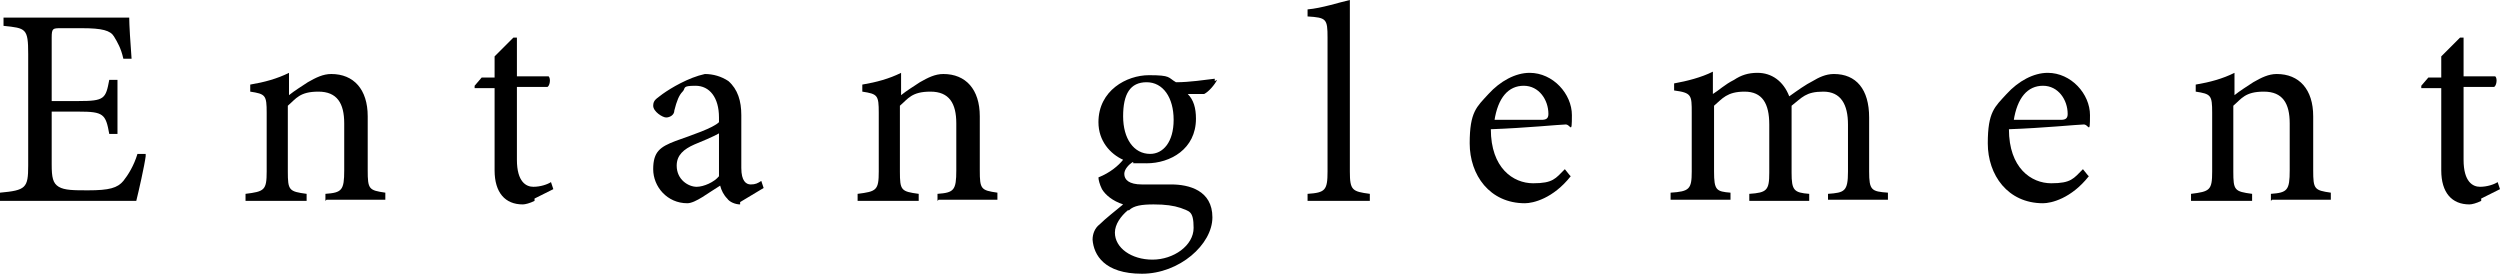 <?xml version="1.0" encoding="UTF-8"?>
<svg id="ttl_eart" data-name="ttl eart" xmlns="http://www.w3.org/2000/svg" version="1.1" viewBox="0 0 212.8 23.3">
  <defs>
    <style>
      .cls-1 {
        fill: #000;
        stroke-width: 0px;
      }

      .cls-2 {
        isolation: isolate;
      }
    </style>
  </defs>
  <g id="Entanglement" class="cls-2">
    <g class="cls-2">
      <path class="cls-1" d="M12.4,13.3c-.1.8-.6,3-.8,3.8H0v-.7c2.2-.2,2.4-.4,2.4-2.3V4.6c0-2.2-.2-2.2-2.1-2.4v-.7h10.7c0,.6.1,2.2.2,3.5h-.7c-.2-.9-.5-1.4-.8-1.9-.3-.5-1-.7-2.7-.7h-1.8c-.7,0-.8,0-.8.8v5.4h2.3c2.2,0,2.3-.2,2.6-1.8h.7v4.6h-.7c-.3-1.7-.5-1.9-2.6-1.9h-2.3v4.5c0,1.1.1,1.6.6,1.9.5.3,1.3.3,2.5.3,1.8,0,2.5-.2,3-.8.4-.5.9-1.3,1.2-2.3h.7Z"/>
      <path class="cls-1" d="M27.7,17.1v-.6c1.4-.1,1.6-.3,1.6-2v-4c0-1.7-.6-2.7-2.2-2.7s-1.9.6-2.6,1.2v5.6c0,1.6.1,1.7,1.6,1.9v.6h-5.2v-.6c1.6-.2,1.8-.3,1.8-1.9v-5c0-1.5-.1-1.6-1.4-1.8v-.6c1.2-.2,2.3-.5,3.3-1v1.9c.5-.4,1-.7,1.6-1.1.7-.4,1.3-.7,2-.7,1.9,0,3.1,1.3,3.1,3.6v4.6c0,1.6.1,1.7,1.5,1.9v.6h-5Z"/>
      <path class="cls-1" d="M45.5,17.1c-.4.2-.8.3-1,.3-1.5,0-2.4-1-2.4-2.9v-7h-1.7v-.2c0,0,.6-.7.6-.7h1.1v-1.8l1.6-1.6h.3v3.3h2.7c.2.2.1.8-.1.9h-2.6v6.2c0,1.9.8,2.3,1.4,2.3s1.2-.2,1.5-.4l.2.6-1.6.8Z"/>
      <path class="cls-1" d="M63,17.4c-.4,0-.9-.2-1.1-.5-.3-.3-.5-.7-.6-1.1-1,.6-2.1,1.5-2.8,1.5-1.7,0-2.9-1.4-2.9-2.9s.6-1.9,1.9-2.4c1.4-.5,3.2-1.1,3.7-1.6v-.4c0-1.7-.8-2.7-2-2.7s-.8.2-1.1.5c-.3.3-.5.8-.7,1.6,0,.4-.4.6-.7.6s-1.1-.5-1.1-1,.3-.6.8-1c.7-.5,2.2-1.4,3.6-1.7.7,0,1.4.2,2,.6.8.7,1.1,1.7,1.1,2.9v4.5c0,1.1.4,1.4.8,1.4s.6-.1.9-.3l.2.6-2,1.2ZM61.3,11.3c-.5.3-1.7.8-2.2,1-.9.4-1.5.9-1.5,1.8,0,1.2,1,1.8,1.7,1.8.6,0,1.5-.4,1.9-.9v-3.7Z"/>
      <path class="cls-1" d="M79.8,17.1v-.6c1.4-.1,1.6-.3,1.6-2v-4c0-1.7-.6-2.7-2.2-2.7s-1.9.6-2.6,1.2v5.6c0,1.6.1,1.7,1.6,1.9v.6h-5.2v-.6c1.6-.2,1.8-.3,1.8-1.9v-5c0-1.5-.1-1.6-1.4-1.8v-.6c1.2-.2,2.3-.5,3.3-1v1.9c.5-.4,1-.7,1.6-1.1.7-.4,1.3-.7,2-.7,1.9,0,3.1,1.3,3.1,3.6v4.6c0,1.6.1,1.7,1.5,1.9v.6h-5Z"/>
      <path class="cls-1" d="M103.6,6.8c-.2.4-.7,1-1.1,1.2h-1.4c.5.5.7,1.2.7,2.1,0,2.6-2.2,3.8-4.2,3.8s-.8,0-1.2-.1c-.3.2-.7.6-.7,1,0,.5.4.9,1.5.9s1.7,0,2.5,0c1.5,0,3.5.5,3.5,2.8s-2.8,4.8-6,4.8-4.1-1.6-4.2-2.9c0-.5.2-1,.6-1.3.5-.5,1.4-1.2,2-1.7-.9-.3-1.5-.8-1.8-1.3-.2-.4-.3-.8-.3-1,1-.4,1.7-1,2.1-1.5-1.1-.5-2.1-1.6-2.1-3.2,0-2.7,2.4-4,4.3-4s1.6.2,2.3.6c1.2,0,2.4-.2,3.3-.3v.2ZM96,17.9c-.6.5-1.1,1.2-1.1,1.9,0,1.3,1.4,2.3,3.2,2.3s3.5-1.2,3.5-2.7-.4-1.4-1.1-1.7c-.6-.2-1.3-.3-2.3-.3s-1.7.1-2.1.5ZM95.6,9.9c0,1.9.9,3.2,2.3,3.2,1.1,0,2-1,2-2.9s-.9-3.2-2.3-3.2-2,1-2,2.9Z"/>
      <path class="cls-1" d="M111.3,17.1v-.6c1.5-.1,1.7-.3,1.7-1.9V3.2c0-1.6-.1-1.7-1.7-1.8v-.6c1.2-.1,2.7-.6,3.6-.8v14.6c0,1.6.2,1.7,1.7,1.9v.6h-5.4Z"/>
      <path class="cls-1" d="M133.7,15c-1.5,1.9-3.2,2.3-3.9,2.3-3,0-4.7-2.4-4.7-5.1s.6-3.1,1.6-4.2c1-1.1,2.3-1.8,3.5-1.8,2,0,3.6,1.8,3.6,3.6s-.1.7-.6.8c-.4,0-3.4.3-6.3.4,0,3.3,1.9,4.6,3.6,4.6s1.9-.4,2.7-1.2l.4.5ZM127.1,10.2c1.3,0,2.7,0,4.1,0,.4,0,.6-.1.6-.5,0-1.2-.8-2.4-2.1-2.4s-2.2,1-2.5,3Z"/>
      <path class="cls-1" d="M155.6,17.1v-.6c1.4-.1,1.7-.2,1.7-1.9v-4c0-1.7-.6-2.8-2.1-2.8s-1.8.5-2.7,1.2c0,.3,0,.6,0,1v4.7c0,1.5.2,1.7,1.5,1.8v.6h-5.1v-.6c1.5-.1,1.7-.3,1.7-1.8v-4.1c0-1.8-.6-2.8-2.1-2.8s-1.9.6-2.6,1.2v5.6c0,1.6.2,1.7,1.4,1.8v.6h-5.1v-.6c1.6-.1,1.8-.3,1.8-1.8v-5c0-1.5,0-1.7-1.5-1.9v-.6c1.1-.2,2.3-.5,3.3-1v1.9c.5-.3,1-.8,1.8-1.2.6-.4,1.2-.6,2-.6,1.2,0,2.2.7,2.7,2,.7-.5,1.4-1,2-1.3.5-.3,1.1-.6,1.8-.6,1.9,0,3,1.3,3,3.7v4.6c0,1.6.2,1.7,1.6,1.8v.6h-5.1Z"/>
      <path class="cls-1" d="M177.8,15c-1.5,1.9-3.2,2.3-3.9,2.3-3,0-4.7-2.4-4.7-5.1s.6-3.1,1.6-4.2c1-1.1,2.3-1.8,3.5-1.8,2,0,3.6,1.8,3.6,3.6s-.1.7-.6.8c-.4,0-3.4.3-6.3.4,0,3.3,1.9,4.6,3.6,4.6s1.9-.4,2.7-1.2l.4.5ZM171.3,10.2c1.3,0,2.7,0,4.1,0,.4,0,.6-.1.6-.5,0-1.2-.8-2.4-2.1-2.4s-2.2,1-2.5,3Z"/>
      <path class="cls-1" d="M193.3,17.1v-.6c1.4-.1,1.6-.3,1.6-2v-4c0-1.7-.6-2.7-2.2-2.7s-1.9.6-2.6,1.2v5.6c0,1.6.1,1.7,1.6,1.9v.6h-5.2v-.6c1.6-.2,1.8-.3,1.8-1.9v-5c0-1.5-.1-1.6-1.4-1.8v-.6c1.2-.2,2.3-.5,3.3-1v1.9c.5-.4,1-.7,1.6-1.1.7-.4,1.3-.7,2-.7,1.9,0,3.1,1.3,3.1,3.6v4.6c0,1.6.1,1.7,1.5,1.9v.6h-5Z"/>
      <path class="cls-1" d="M211.2,17.1c-.4.2-.8.3-1,.3-1.5,0-2.4-1-2.4-2.9v-7h-1.7v-.2c0,0,.6-.7.6-.7h1.1v-1.8l1.6-1.6h.3v3.3h2.7c.2.2.1.8-.1.9h-2.6v6.2c0,1.9.8,2.3,1.4,2.3s1.2-.2,1.5-.4l.2.6-1.6.8Z"/>
    </g>
  </g>
</svg>